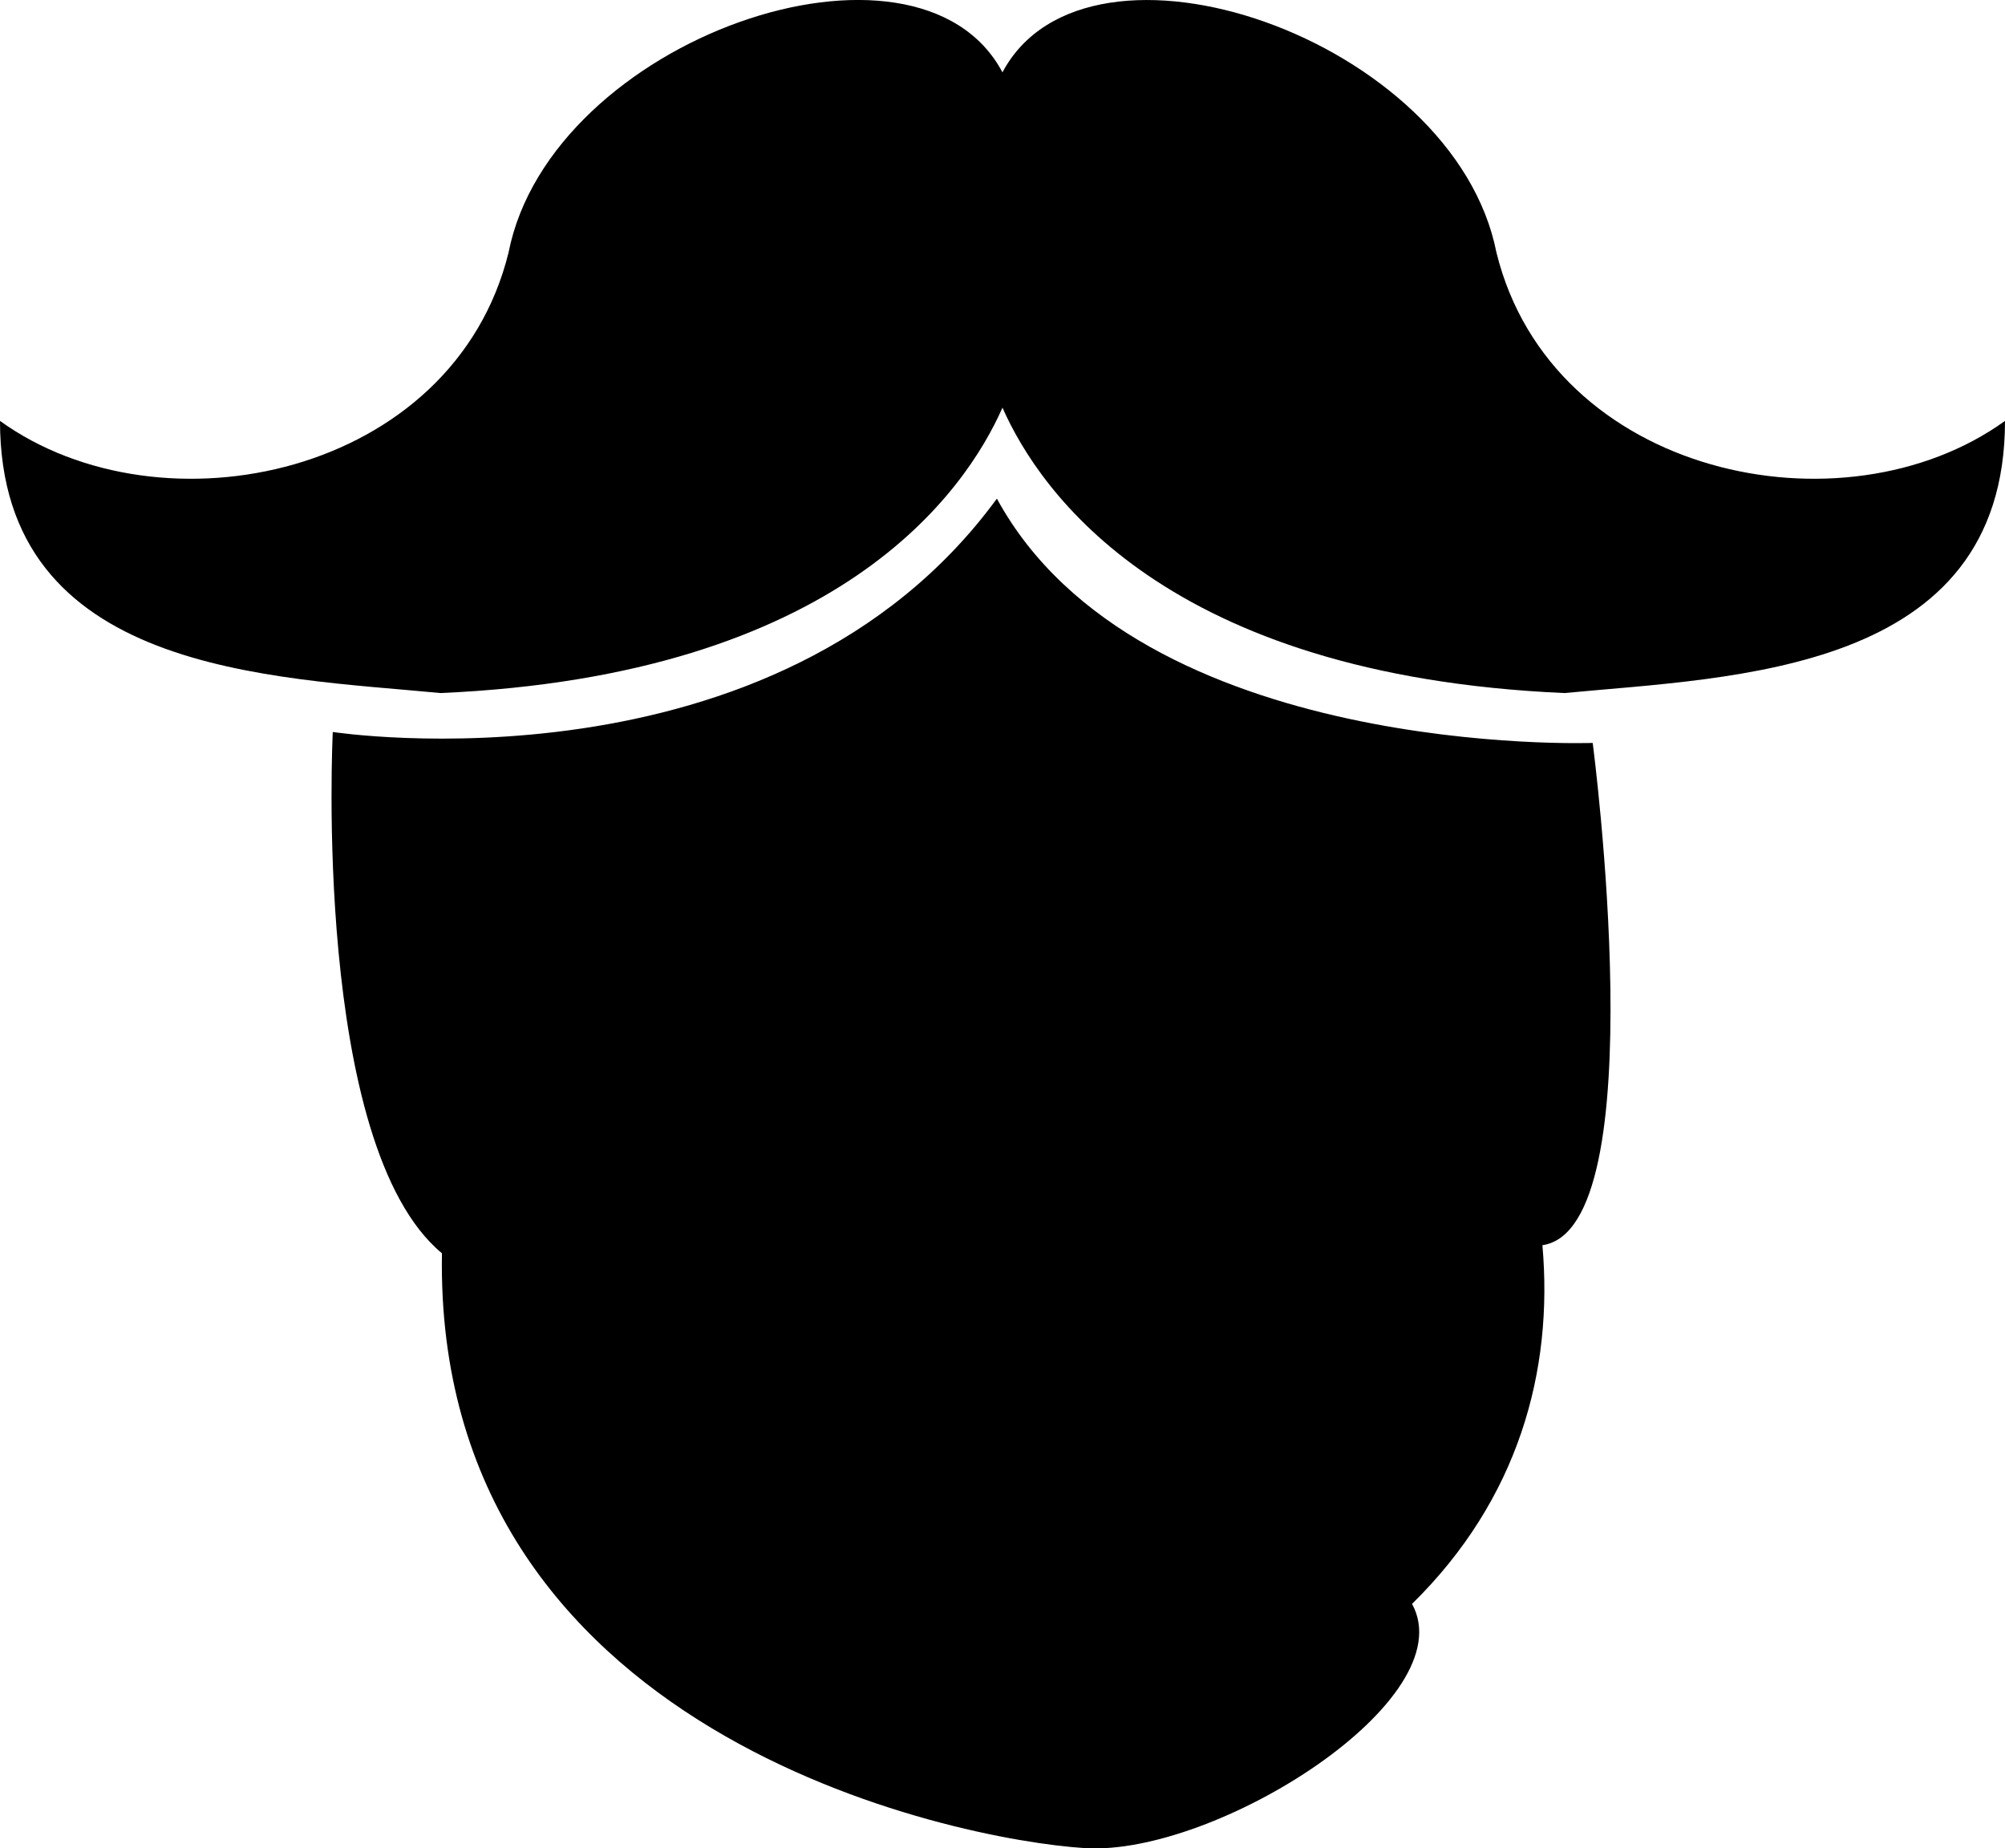 <?xml version="1.0" encoding="iso-8859-1"?>
<!-- Generator: Adobe Illustrator 16.0.0, SVG Export Plug-In . SVG Version: 6.00 Build 0)  -->
<!DOCTYPE svg PUBLIC "-//W3C//DTD SVG 1.1//EN" "http://www.w3.org/Graphics/SVG/1.1/DTD/svg11.dtd">
<svg version="1.1" id="Layer_1" xmlns="http://www.w3.org/2000/svg" xmlns:xlink="http://www.w3.org/1999/xlink" x="0px" y="0px"
	 width="28.745px" height="26.497px" viewBox="0 0 28.745 26.497" style="enable-background:new 0 0 28.745 26.497;"
	 xml:space="preserve">
<g>
	<path d="M21.454,3.62c-0.604-3.066-5.861-4.881-7.082-2.583c-1.22-2.299-6.477-0.484-7.081,2.583C6.501,6.824,2.321,7.706,0,6.034
		c0,3.622,3.901,3.669,6.315,3.901c5.718-0.25,7.525-2.887,8.057-4.091c0.533,1.205,2.34,3.841,8.058,4.091
		c2.415-0.232,6.315-0.279,6.315-3.901C26.423,7.706,22.244,6.824,21.454,3.62z"/>
	<path d="M14.292,7.148c-3.165,4.325-9.521,3.345-9.521,3.345s-0.301,5.924,1.565,7.473c-0.117,6.896,7.346,8.41,9.217,8.527
		c1.871,0.117,5.444-2.128,4.691-3.501c1.528-1.499,2.028-3.342,1.869-5.142c1.637-0.234,0.721-7.2,0.721-7.2
		S16.328,10.888,14.292,7.148z"/>
</g>
<g>
</g>
<g>
</g>
<g>
</g>
<g>
</g>
<g>
</g>
<g>
</g>
<g>
</g>
<g>
</g>
<g>
</g>
<g>
</g>
<g>
</g>
<g>
</g>
<g>
</g>
<g>
</g>
<g>
</g>
</svg>
